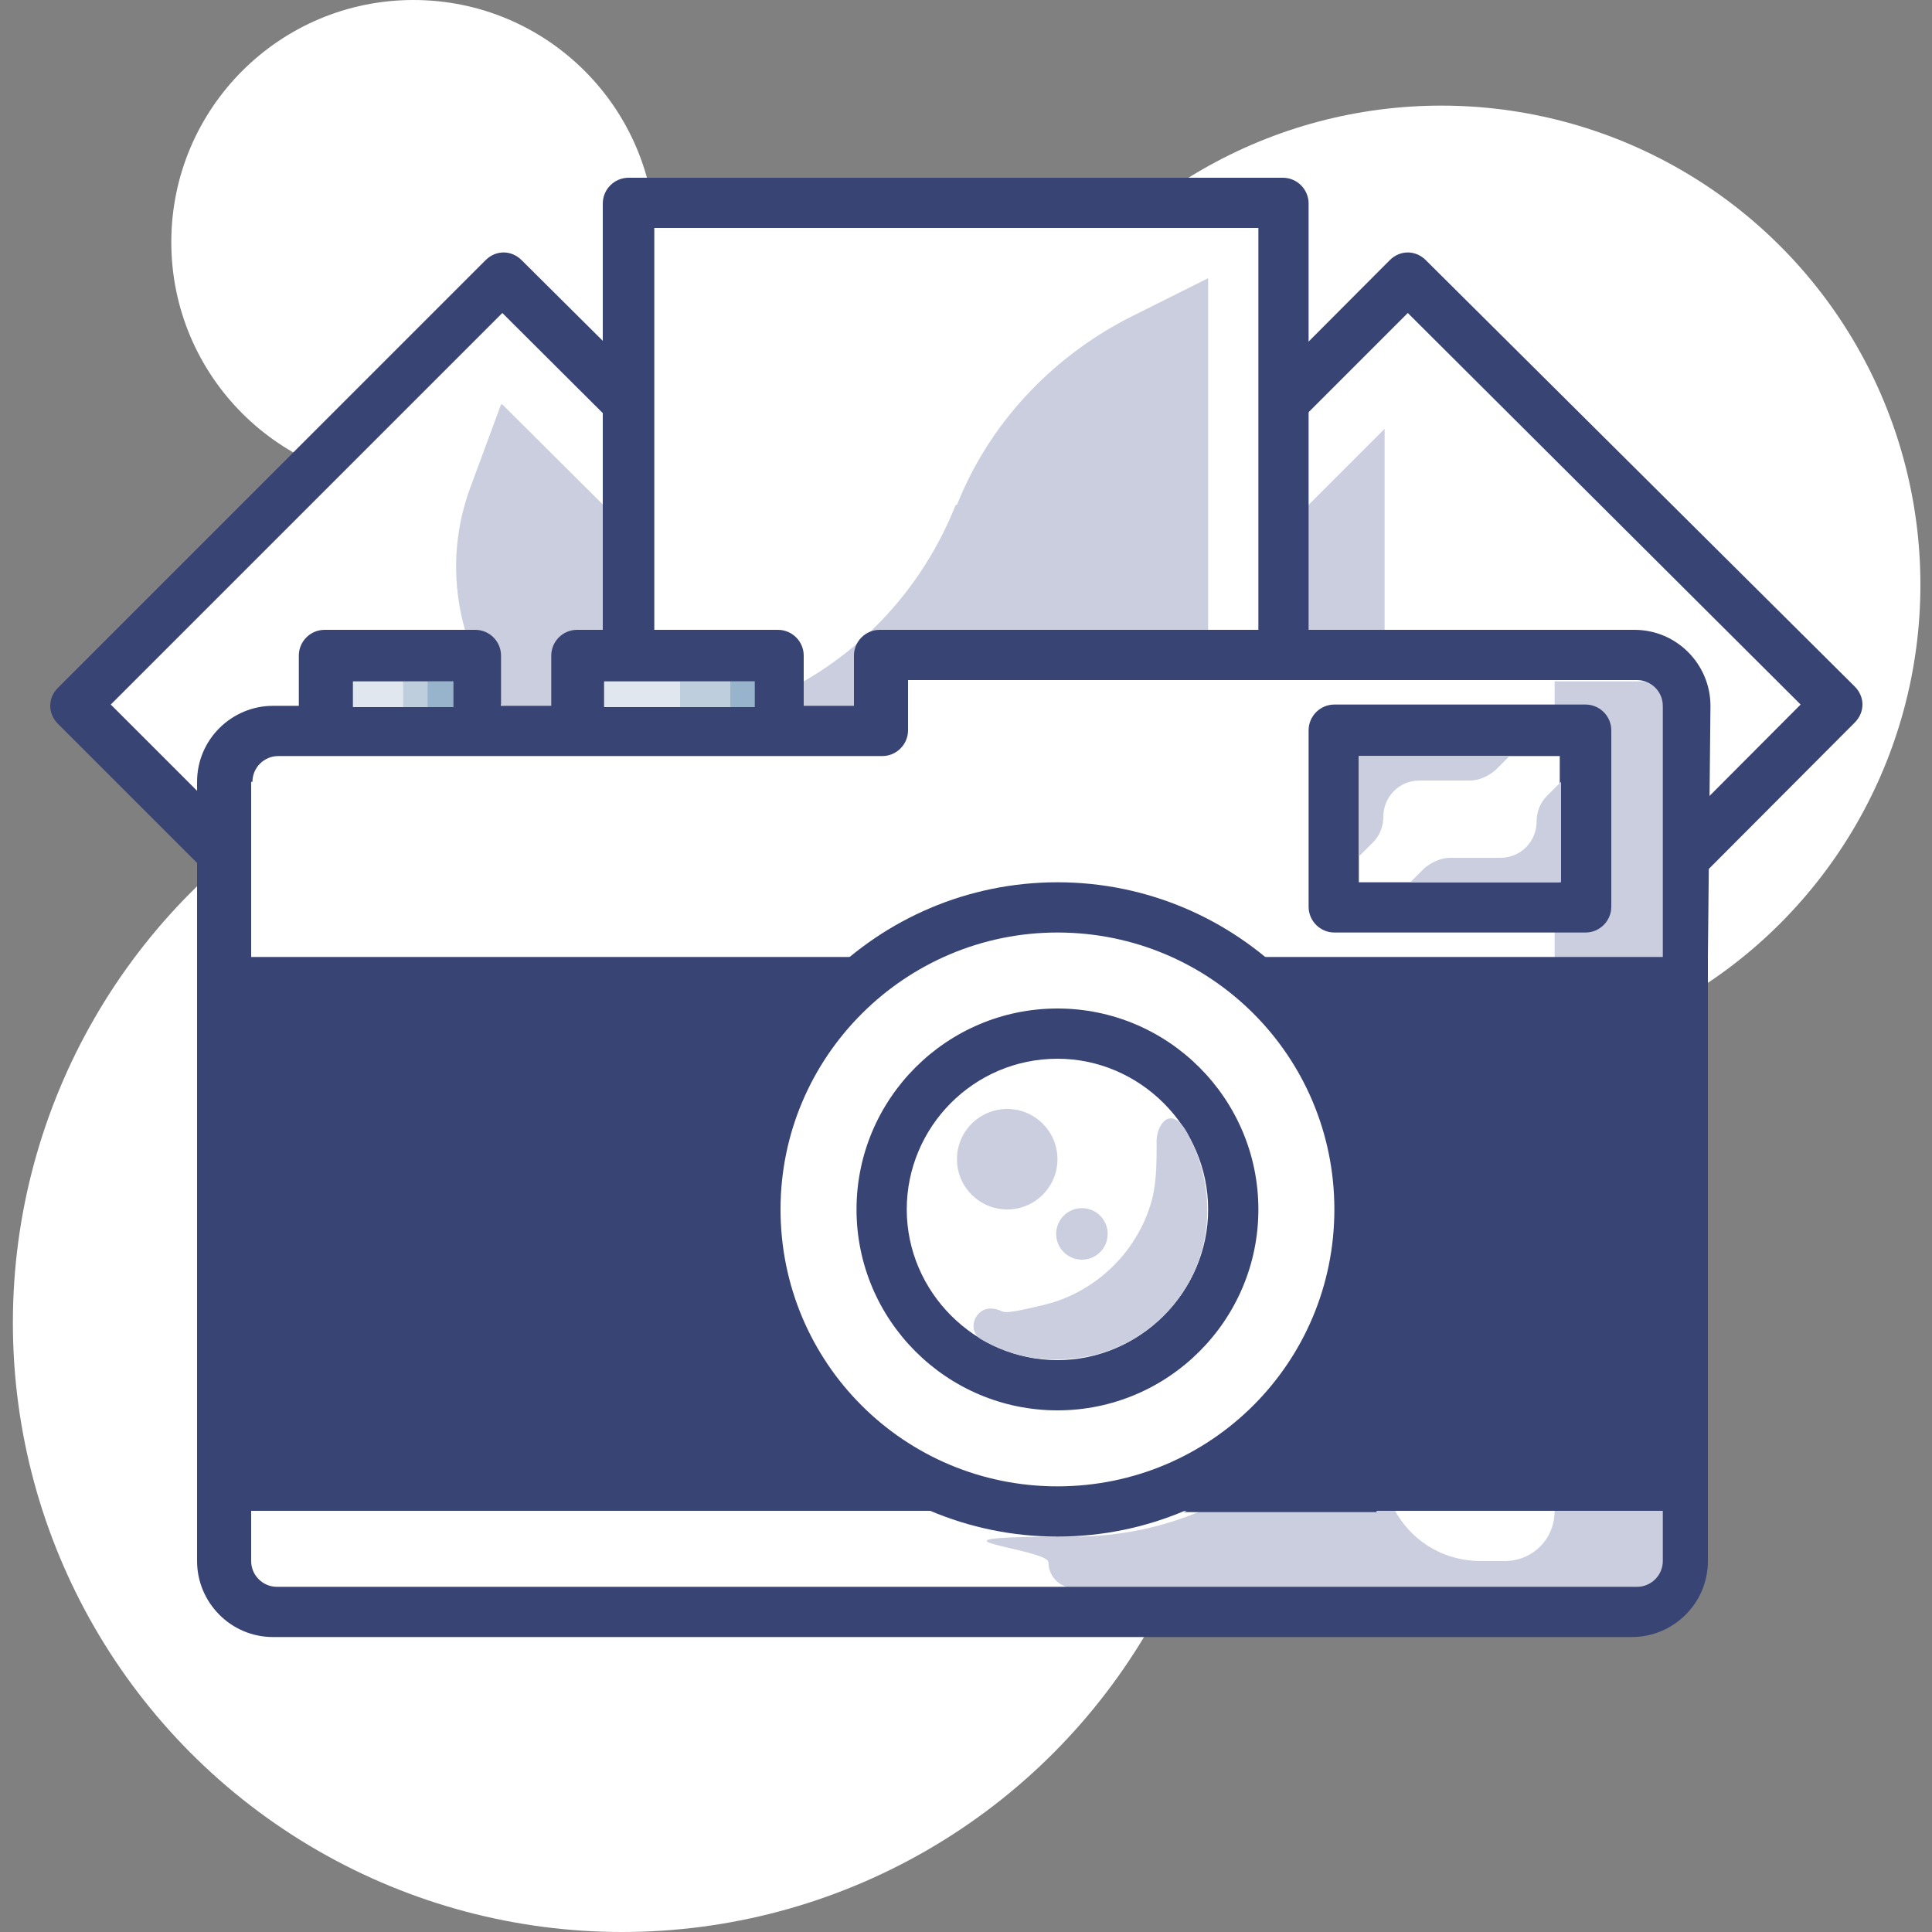 <?xml version="1.0" encoding="UTF-8"?>
<svg xmlns="http://www.w3.org/2000/svg" version="1.1" viewBox="0 0 150 150">
  <rect x="0" y="0" width="150" height="150" fill="#808080" stroke="none"/>
  <defs>
    <style>
      .cls-1 {
        fill: #384473;
      }

      .cls-2 {
        fill: #fff;
      }

      .cls-3 {
        fill: #e1e7ef;
      }

      .cls-4 {
        fill: #98b4cd;
      }

      .cls-5 {
        fill: #cacede;
      }

      .cls-6 {
        fill: #bfcedc;
      }
    </style>
  </defs>
  <!-- Generator: Adobe Illustrator 28.6.0, SVG Export Plug-In . SVG Version: 1.2.0 Build 709)  -->
  <g>
    <g id="Laag_1">
      <g id="df789f22-b0e4-462d-8543-1ca5023ec77d">
        <g>
          <circle class="cls-2" cx="32.1" cy="18.8" r="18.8"/>
          <circle class="cls-2" cx="48.3" cy="102.7" r="47.3"/>
          <circle class="cls-2" cx="111.9" cy="45.4" r="37.2"/>
        </g>
        <g>
          <g>
            <g>
              <polygon class="cls-2" points="109.4 88 76.2 54.8 109.3 21.6 142.6 54.8 109.4 88"/>
              <path class="cls-1" d="M109.4,90c-.5,0-1-.2-1.4-.6l-33.2-33.2c-.8-.8-.8-2,0-2.8l33.1-33.2c.8-.8,2-.8,2.8,0l33.3,33.1c.4.4.6.9.6,1.4s-.2,1-.6,1.4l-33.2,33.3c-.4.4-.9.6-1.4.6h0ZM79,54.8l30.4,30.4,30.4-30.5-30.5-30.4-30.4,30.4h0Z"/>
            </g>
            <polygon class="cls-2" points="107.5 83.3 107.5 26.3 79 54.8 107.5 83.3"/>
            <polygon class="cls-2" points="109.3 78.2 86 54.8 109.3 31.4 132.8 54.8 109.3 78.2"/>
            <polygon class="cls-5" points="107.5 33.3 86 54.8 107.5 76.3 107.5 33.3"/>
          </g>
          <g>
            <g>
              <polygon class="cls-2" points="39.1 88 5.9 54.8 39 21.6 72.3 54.8 39.1 88"/>
              <path class="cls-1" d="M39.1,90c-.5,0-1-.2-1.4-.6L4.5,56.2c-.8-.8-.8-2,0-2.8L37.7,20.2c.8-.8,2-.8,2.8,0l33.3,33.1c.4.4.6.9.6,1.4s-.2,1-.6,1.4l-33.2,33.3c-.4.4-.9.6-1.4.6h-.1ZM8.7,54.8l30.4,30.4,30.4-30.5-30.5-30.4-30.4,30.4h0Z"/>
            </g>
            <polygon class="cls-2" points="39 78.2 15.7 54.8 39 31.4 62.5 54.8 39 78.2"/>
            <path class="cls-5" d="M39,31.4l23.5,23.4-23.5,23.5,2.4-6.5c2.2-5.7,1.3-12.1-2.4-17h0c-3.6-4.9-4.6-11.2-2.5-16.9l2.4-6.5h0Z"/>
          </g>
          <g>
            <g>
              <rect class="cls-2" x="48.9" y="15.8" width="50.8" height="46.9"/>
              <path class="cls-1" d="M99.6,64.6h-50.8c-1.1,0-2-.9-2-2V15.8c0-1.1.9-2,2-2h50.8c1.1,0,2,.9,2,2v46.9c0,1.1-.9,2-2,2h0ZM50.8,60.7h46.9V17.7h-46.9s0,43,0,43Z"/>
            </g>
            <rect class="cls-2" x="54.7" y="21.6" width="39.1" height="35.2"/>
            <path class="cls-5" d="M74.3,39.2h0c2.5-6.3,7.3-11.4,13.3-14.5l6.2-3.1v35.2h-39.1l6.2-3.1c6.1-3,10.8-8.2,13.3-14.5h0Z"/>
          </g>
          <path class="cls-2" d="M68.4,56.8H21.5c-2.2,0-3.9,1.7-3.9,3.9v60.5c0,2.2,1.7,3.9,3.9,3.9h105.5c2.2,0,3.9-1.7,3.9-3.9V54.8c0-2.2-1.7-3.9-3.9-3.9h-58.6s0,5.9,0,5.9Z"/>
          <path class="cls-5" d="M128.5,52.9h-7.8v64.4c0,2.2-1.7,3.9-3.9,3.9h-1.8c-6.2,0-9.7-6.8-6.5-12,2.8-4.5,4.3-9.7,4.3-15.3s-.9-2-2-2-2,.9-2,2c0,14-11.4,25.4-25.4,25.4s-2,.9-2,2,.9,2,2,2h44.9c1.1,0,2-.9,2-2V54.8c0-1.1-.9-2-2-2h.2Z"/>
          <rect class="cls-1" x="18.4" y="74.3" width="111.7" height="43"/>
          <path class="cls-2" d="M70.3,52.9h24.4c.5,0,1,.4,1,1h0c0,.5-.4,1-1,1h-24.4v-2Z"/>
          <g>
            <rect class="cls-2" x="103.5" y="56.8" width="19.5" height="13.7"/>
            <path class="cls-1" d="M123.1,72.4h-19.5c-1.1,0-2-.9-2-2v-13.7c0-1.1.9-2,2-2h19.5c1.1,0,2,.9,2,2v13.7c0,1.1-.9,2-2,2ZM105.5,68.5h15.6v-9.8h-15.6v9.8Z"/>
          </g>
          <rect class="cls-3" x="45" y="50.9" width="15.6" height="5.9"/>
          <rect class="cls-3" x="25.4" y="50.9" width="11.7" height="5.9"/>
          <rect class="cls-6" x="52.8" y="52.9" width="5.9" height="2"/>
          <rect class="cls-6" x="31.3" y="52.9" width="3.9" height="2"/>
          <rect class="cls-4" x="56.7" y="52.9" width="2" height="2"/>
          <rect class="cls-4" x="33.2" y="52.9" width="2" height="2"/>
          <path class="cls-2" d="M25.4,117.3h5.9v4.9c0,.6-.4,1-1,1h-4.9v-5.9h0Z"/>
          <g>
            <g>
              <circle class="cls-2" cx="82.1" cy="93.9" r="23.4"/>
              <path class="cls-1" d="M82.1,119.3c-14,0-25.4-11.4-25.4-25.4s11.4-25.4,25.4-25.4,25.4,11.4,25.4,25.4-11.4,25.4-25.4,25.4ZM82.1,72.4c-11.8,0-21.5,9.6-21.5,21.5s9.6,21.5,21.5,21.5,21.5-9.6,21.5-21.5-9.6-21.5-21.5-21.5Z"/>
            </g>
            <g>
              <circle class="cls-2" cx="82.1" cy="93.9" r="13.7"/>
              <path class="cls-1" d="M82.1,109.5c-8.6,0-15.6-7-15.6-15.6s7-15.6,15.6-15.6,15.6,7,15.6,15.6-7,15.6-15.6,15.6ZM82.1,82.2c-6.5,0-11.7,5.3-11.7,11.7s5.3,11.7,11.7,11.7,11.7-5.3,11.7-11.7-5.3-11.7-11.7-11.7Z"/>
            </g>
            <path class="cls-5" d="M89.8,88.8c0,1.3,0,2.7-.3,4.1-1,4.1-4.3,7.4-8.4,8.4s-2.8.4-4.1.3-2,1.7-.8,2.4c2.4,1.4,5.2,1.9,8.3,1.3,4.5-.9,8.1-4.5,9-9,.6-3,0-5.9-1.3-8.3s-2.5-.6-2.4.8Z"/>
            <circle class="cls-5" cx="78.2" cy="90" r="3.9"/>
            <circle class="cls-5" cx="84" cy="95.8" r="2"/>
          </g>
          <path class="cls-5" d="M107.5,58.7h-2v7.8l1.1-1.1c.5-.5.8-1.2.8-2h0c0-1.5,1.2-2.8,2.8-2.8h3.9c.7,0,1.4-.3,2-.8l1.1-1.1h-9.8,0Z"/>
          <path class="cls-5" d="M119.2,68.5h2v-7.8l-1.1,1.1c-.5.5-.8,1.2-.8,2h0c0,1.5-1.2,2.8-2.8,2.8h-3.9c-.7,0-1.4.3-2,.8l-1.1,1.1h9.8,0Z"/>
          <path class="cls-1" d="M114.3,84.1h-1.9c0,0-1.1,9.1-1.1,9.1-.3-.7-1-1.2-1.8-1.2s-2,.9-2,2c0,10.5-6.5,19.6-15.6,23.4h15c-1.3-2.4-1.4-5.4.2-8.1,1.5-2.3,2.6-4.9,3.3-7.6s1.2-1.8,2.3-2,.5,0,.7-.2c1.9-.8,2.9-3,2.9-5.5s-2-9.8-2-9.8h0ZM111.4,97.8h-.3c.2-1.2.2-2.4.3-3.6l3.9-.2c0,2.1-1.8,3.8-3.9,3.8Z"/>
          <path class="cls-1" d="M46.9,52.9h11.7v2h-11.7v-2ZM27.4,52.9h7.8v2h-7.8s0-2,0-2ZM19.6,60.7c0-1.1.9-2,2-2h46.9c1.1,0,2-.9,2-2v-3.9h56.6c1.1,0,2,.9,2,2v66.4c0,1.1-.9,2-2,2H21.5c-1.1,0-2-.9-2-2v-60.5h.1ZM132.8,54.8c0-3.2-2.6-5.9-5.9-5.9h-58.6c-1.1,0-2,.9-2,2v3.9h-3.9v-3.9c0-1.1-.9-2-2-2h-15.6c-1.1,0-2,.9-2,2v3.9h-3.9v-3.9c0-1.1-.9-2-2-2h-11.7c-1.1,0-2,.9-2,2v3.9h-2c-3.2,0-5.9,2.6-5.9,5.9v60.5c0,3.2,2.6,5.9,5.9,5.9h105.5c3.2,0,5.9-2.6,5.9-5.9v-46.9"/>
        </g>
      </g>
    </g>
  </g>
</svg>